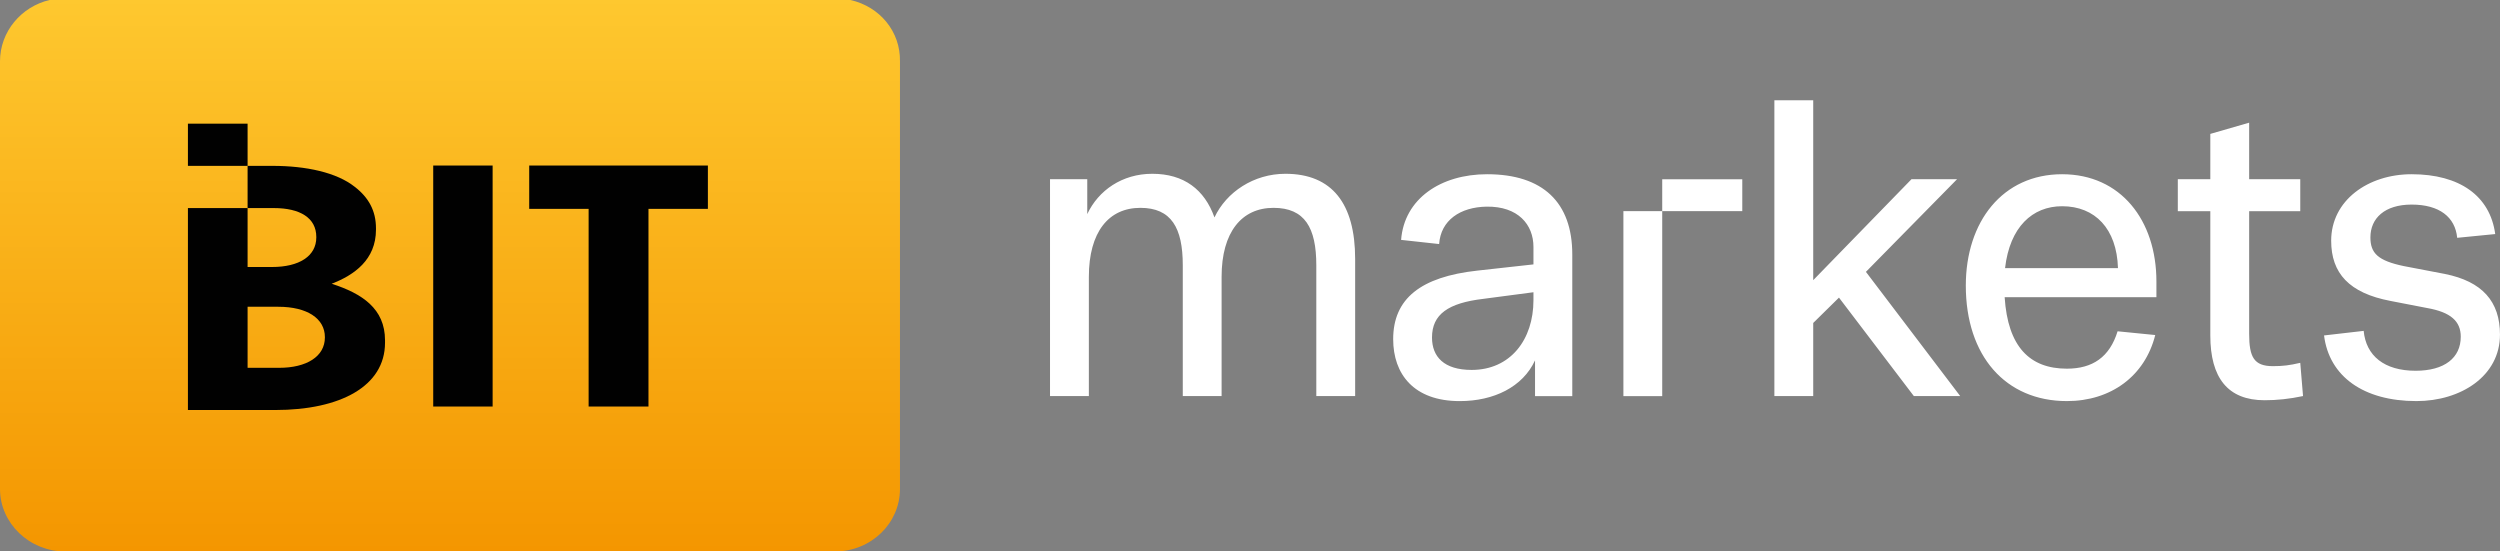 <svg width="136" height="30" viewBox="0 0 136 30" fill="none" xmlns="http://www.w3.org/2000/svg">
<rect x="0" y="0" width="136" height="30" fill="#808080" stroke="none"/>
<path d="M2.696 0C1.16 0.361 0 1.715 0 3.34V26.6C0 28.465 1.599 30 3.542 30H45.416C47.391 30 48.958 28.465 48.958 26.6V3.34C48.989 1.715 47.861 0.361 46.263 0H2.696Z" fill="url(#paint0_linear_676_24682)"/>
<path fill-rule="evenodd" clip-rule="evenodd" d="M13.469 6.728H10.223V9.024H13.469V11.319H10.223V22.305H14.969C18.511 22.305 20.945 21.014 20.945 18.643V18.51C20.945 16.784 19.691 15.967 18.043 15.436C19.273 14.962 20.453 14.127 20.453 12.495V12.42C20.453 11.47 20.059 10.75 19.297 10.162C18.314 9.384 16.666 9.023 14.821 9.023H13.469V6.728ZM13.469 11.319H14.895C16.322 11.319 17.207 11.851 17.207 12.893V12.913C17.207 13.937 16.272 14.525 14.797 14.525H13.469V11.319ZM23.567 9.005H26.799V22.117H23.567V9.005ZM28.789 11.364H32.021V22.117H35.277V11.364H38.509V9.005H28.789V11.364ZM17.674 18.358C17.674 19.401 16.666 20.009 15.19 20.009H13.469V16.688H15.141C16.715 16.688 17.674 17.333 17.674 18.339V18.358Z" fill="#010101"/>
<path fill-rule="evenodd" clip-rule="evenodd" d="M104.114 21.547L100.04 16.19L98.639 17.569V21.547H96.526V5.454H98.639V15.241L103.985 9.749H106.464L101.506 14.789L106.636 21.547H104.114ZM73.72 21.546V14.088C73.72 11.082 72.47 9.454 69.926 9.454C68.201 9.454 66.714 10.449 66.067 11.828C65.528 10.313 64.407 9.454 62.683 9.454C61.044 9.454 59.751 10.358 59.147 11.647V9.748H57.121V21.546H59.234V15.059C59.234 12.619 60.312 11.307 62.036 11.307C63.717 11.307 64.343 12.392 64.343 14.427V21.546H66.455V15.059C66.455 12.619 67.554 11.307 69.279 11.307C70.982 11.307 71.607 12.392 71.607 14.427V21.546H73.72ZM83.42 15.898V16.327C83.42 18.474 82.17 20.124 80.057 20.124C78.548 20.124 77.901 19.401 77.901 18.361C77.901 17.096 78.785 16.485 80.682 16.259L83.42 15.898ZM85.532 21.548V13.841C85.532 11.015 83.937 9.478 80.898 9.478C78.376 9.478 76.392 10.812 76.22 13.05L78.289 13.276C78.376 11.987 79.432 11.264 80.876 11.241C82.579 11.219 83.42 12.213 83.42 13.434V14.383L80.359 14.722C77.297 15.061 75.789 16.237 75.789 18.452C75.789 20.35 76.91 21.82 79.41 21.82C81.264 21.82 82.838 21.051 83.506 19.604V21.548H85.532ZM112.179 11.219C113.968 11.219 115.154 12.439 115.218 14.586H109.075C109.333 12.349 110.562 11.219 112.179 11.219ZM109.053 16.169H117.309V15.31C117.309 11.987 115.369 9.478 112.179 9.478C108.945 9.478 106.94 12.055 106.94 15.536C106.94 19.356 109.096 21.819 112.438 21.819C114.83 21.819 116.684 20.463 117.245 18.226L115.197 18.022C114.766 19.424 113.839 20.056 112.438 20.056C110.411 20.056 109.226 18.858 109.053 16.169ZM118.473 9.748H120.241V7.284L122.354 6.674V9.748H125.134V11.489H122.354V18.156C122.354 19.422 122.612 19.919 123.647 19.919C124.186 19.919 124.553 19.874 125.134 19.738L125.285 21.546C124.531 21.705 123.863 21.773 123.194 21.773C121.19 21.773 120.241 20.552 120.241 18.247V11.489H118.473V9.748ZM131.408 20.169C129.705 20.169 128.713 19.356 128.584 18L126.428 18.248C126.708 20.486 128.584 21.819 131.451 21.819C133.865 21.819 135.999 20.463 135.999 18.203C135.999 16.395 135.029 15.31 133.003 14.903L130.761 14.474C129.359 14.18 128.95 13.773 128.95 12.914C128.95 11.874 129.726 11.129 131.192 11.129C132.701 11.129 133.563 11.807 133.671 12.937L135.74 12.733C135.46 10.654 133.8 9.478 131.192 9.478C128.821 9.478 126.816 10.902 126.816 13.095C126.816 14.858 127.786 15.943 130.05 16.372L132.033 16.756C133.326 16.983 133.865 17.48 133.865 18.316C133.865 19.469 132.981 20.169 131.408 20.169ZM88.313 11.487H90.425V21.548H88.313V11.487ZM90.425 9.753H94.78V11.485H90.425V9.753Z" fill="white"/>
<defs>
<linearGradient id="paint0_linear_676_24682" x1="24.484" y1="-0.09" x2="24.484" y2="30" gradientUnits="userSpaceOnUse">
<stop stop-color="#FEC82F"/>
<stop offset="1" stop-color="#F49600"/>
</linearGradient>
</defs>
</svg>
